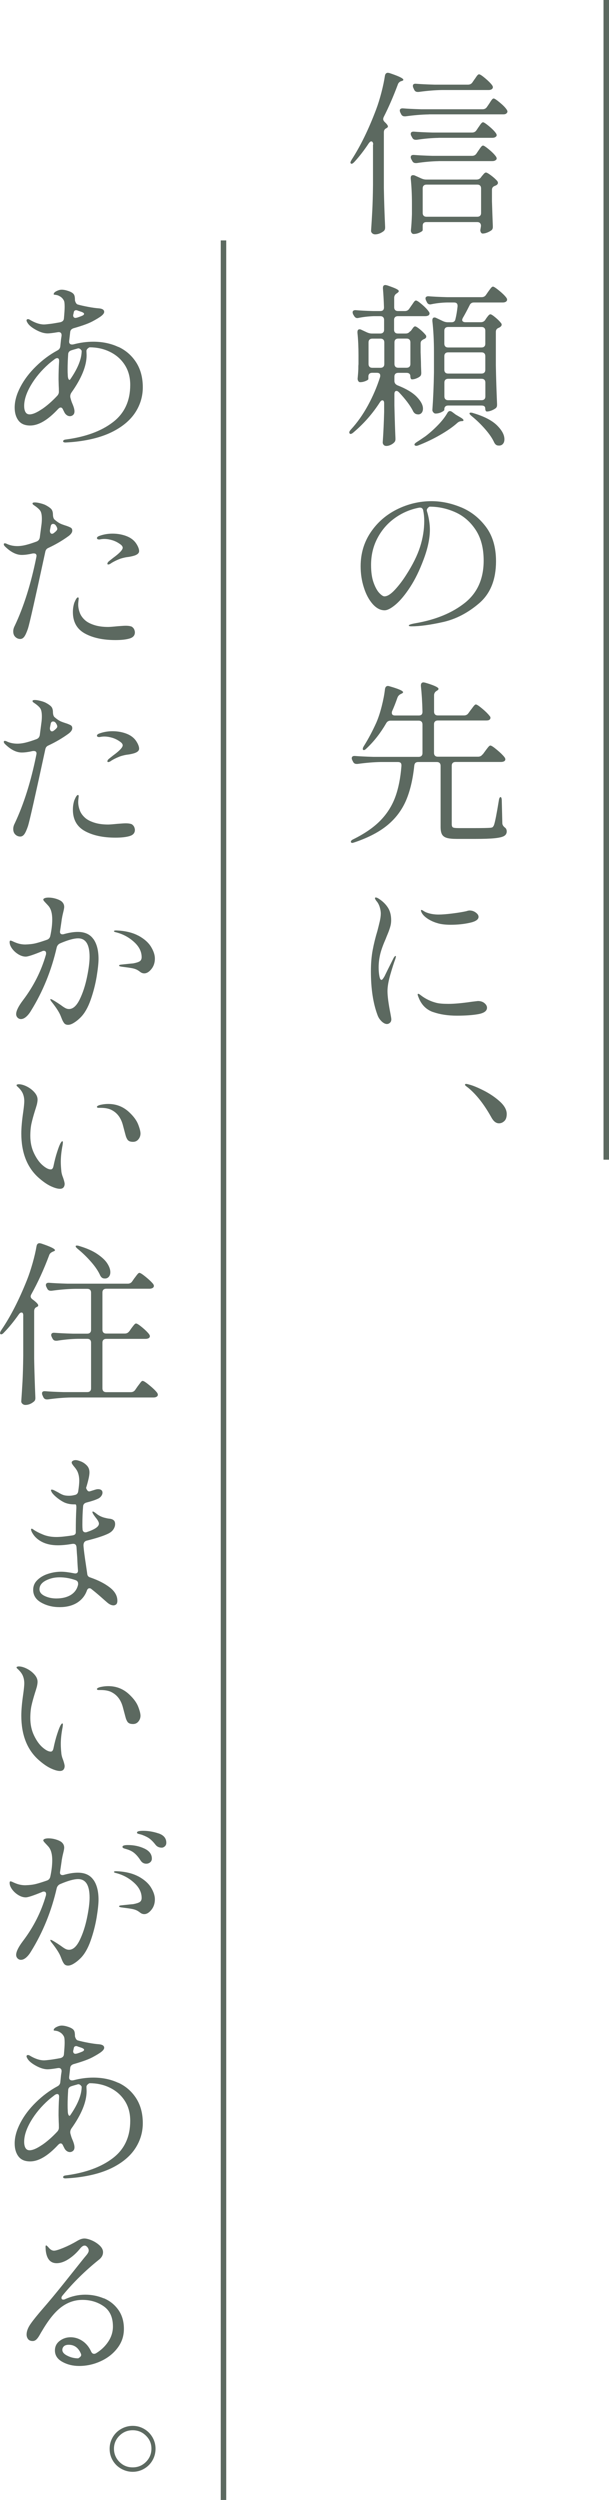 <?xml version="1.0" encoding="UTF-8"?><svg xmlns="http://www.w3.org/2000/svg" viewBox="0 0 110.88 455.13"><defs><style>.cls-1{fill:none;stroke:#5c6960;stroke-miterlimit:10;}.cls-2{isolation:isolate;}.cls-3{fill:#5c6960;stroke-width:0px;}.cls-4{mix-blend-mode:multiply;}</style></defs><g class="cls-2"><g id="_レイヤー_2"><g id="_バックグラウンド"><g class="cls-4"><path class="cls-3" d="m67.95,26.32c0-.17-.03-.31-.1-.42-.06-.11-.15-.16-.26-.16-.13,0-.28.12-.45.35-.83,1.26-1.7,2.39-2.6,3.37-.3.32-.51.43-.64.32-.06-.06-.1-.13-.1-.19,0-.09.08-.26.22-.51,1.63-2.52,3.11-5.57,4.46-9.15.34-.9.66-1.93.96-3.08.3-1.16.51-2.17.64-3.05.06-.36.25-.55.54-.55.04,0,.15.02.32.06,1.67.56,2.5.96,2.5,1.22,0,.09-.1.16-.29.22l-.13.03c-.32.13-.52.35-.61.67-.81,2.16-1.66,4.11-2.54,5.84-.06.13-.1.26-.1.39,0,.19.11.39.32.58.36.34.54.6.54.77,0,.11-.1.21-.29.32-.3.13-.45.37-.45.74v10.17c.04,2.33.12,4.69.23,7.06v.13c0,.3-.11.52-.32.67-.49.36-1,.55-1.51.55-.19,0-.36-.06-.51-.19-.15-.13-.22-.28-.22-.45.08-1.26.16-2.49.22-3.67.06-1.19.11-2.74.13-4.67v-7.38Zm10.14-5.49c-1.3.02-2.72.14-4.24.35h-.19c-.3,0-.51-.14-.64-.42l-.13-.26c-.06-.13-.1-.26-.1-.39s.05-.23.16-.3c.11-.07.26-.1.45-.08.73.06,1.83.12,3.31.16h11.17c.34,0,.61-.15.8-.45l.35-.51c.08-.13.19-.28.3-.47.12-.18.22-.32.3-.4.08-.09.17-.13.26-.13.15,0,.51.24,1.09.72.58.48,1,.9,1.25,1.27.11.15.16.28.16.39s-.05.21-.16.32c-.13.13-.32.19-.58.19h-13.57Zm1.76,4.27c-1.24.02-2.57.14-3.98.35h-.19c-.3,0-.51-.14-.64-.42l-.16-.29c-.06-.13-.1-.25-.1-.35,0-.32.21-.46.64-.42.73.06,1.83.12,3.3.16h7.25c.34,0,.61-.15.8-.45l.32-.48c.08-.11.18-.24.27-.39.1-.15.2-.28.3-.39.11-.11.2-.16.29-.16.15,0,.51.24,1.08.71.57.47.98.89,1.24,1.25.11.15.16.28.16.39s-.04.19-.13.26c-.15.15-.37.22-.67.22h-9.79Zm0,4.24c-1.24.02-2.57.14-3.98.35h-.19c-.3,0-.51-.14-.64-.42l-.16-.29c-.06-.13-.1-.25-.1-.35,0-.32.21-.46.64-.42.73.06,1.83.12,3.3.16h7.25c.34,0,.61-.15.8-.45l.32-.48c.08-.11.18-.24.27-.39.1-.15.2-.28.3-.39.11-.11.2-.16.29-.16.15,0,.51.24,1.08.71.57.47.98.89,1.24,1.25.11.15.16.28.16.39s-.04.19-.13.26c-.15.15-.37.22-.67.22h-9.79Zm-2.71,11.25c-.12.12-.18.28-.18.5v.8c0,.13-.18.28-.55.45-.36.17-.74.26-1.12.26-.13,0-.24-.06-.34-.19-.1-.13-.14-.28-.14-.45.09-.81.15-1.81.19-2.98v-1.83c0-1.78-.08-3.33-.22-4.65v-.13c0-.32.14-.48.42-.48.13,0,.23.02.32.06l1.22.55c.3.13.58.19.83.19h9.18c.36,0,.64-.14.83-.42l.16-.22c.06-.06.17-.19.32-.37.15-.18.29-.27.42-.27.15,0,.46.18.93.53s.84.69,1.12,1.01c.08.11.13.22.13.35,0,.15-.1.29-.29.42l-.22.1c-.39.13-.58.37-.58.74v2.05c.06,2.01.12,3.53.16,4.56v.16c0,.3-.11.51-.32.64-.21.15-.47.28-.75.39-.29.11-.55.16-.79.16-.13,0-.24-.08-.32-.22-.06-.13-.1-.25-.1-.35,0-.06.02-.2.06-.42l.06-.39v-.03c0-.21-.06-.38-.18-.5-.12-.12-.28-.18-.5-.18h-9.27c-.21,0-.38.06-.5.18Zm8.87-25.59l.35-.51c.08-.11.19-.25.3-.43.12-.18.22-.32.31-.4.08-.09.17-.13.26-.13.17,0,.54.24,1.11.72.57.48.98.89,1.24,1.24.11.15.16.28.16.39,0,.13-.06.25-.19.35-.15.11-.34.16-.58.16h-8.5c-1.31.02-2.72.14-4.24.35h-.19c-.3,0-.51-.14-.64-.42l-.13-.29c-.06-.13-.1-.26-.1-.39,0-.3.2-.43.61-.39.73.06,1.84.12,3.34.16h6.1c.34,0,.61-.14.8-.42Zm-8.87,18.79c-.12.12-.18.28-.18.5v4.49c0,.21.06.38.18.5.12.12.28.18.5.18h9.27c.21,0,.38-.06.5-.18.12-.12.18-.28.18-.5v-4.49c0-.21-.06-.38-.18-.5-.12-.12-.28-.18-.5-.18h-9.27c-.21,0-.38.06-.5.18Z"/><path class="cls-3" d="m74.75,60.31l.16-.22c.06-.09.16-.22.29-.4.13-.18.26-.27.38-.27.15,0,.44.18.87.53s.77.69,1.03,1.01c.08.09.13.19.13.32,0,.17-.11.31-.32.42-.09.04-.14.06-.16.06-.19.11-.33.21-.42.32-.09.11-.13.26-.13.45v1.6l.06,1.7c0,.49.02,1.14.06,1.96v.16c0,.3-.11.51-.32.64-.17.13-.39.24-.66.34s-.51.14-.72.14c-.08,0-.16-.05-.21-.16-.05-.11-.08-.26-.08-.45,0-.17-.06-.31-.18-.42-.12-.11-.28-.16-.5-.16h-1.54c-.21,0-.38.06-.5.18-.12.12-.18.28-.18.5v.8c0,.36.19.63.58.8,1.58.62,2.75,1.32,3.5,2.1.75.78,1.12,1.49,1.12,2.13,0,.32-.08.58-.24.77-.16.19-.37.29-.63.29-.08,0-.21-.02-.38-.06-.15-.06-.27-.15-.37-.26-.1-.11-.18-.24-.24-.39-.51-.98-1.35-2.09-2.5-3.31-.17-.17-.32-.26-.45-.26-.26,0-.39.19-.39.58v2.09c.06,2.63.13,4.61.19,5.94v.19c0,.24-.08.44-.26.61-.17.17-.39.32-.64.43-.26.12-.51.18-.77.18-.19,0-.35-.06-.47-.19-.12-.13-.18-.28-.18-.45.13-1.82.21-3.67.26-5.55v-1.57c0-.36-.11-.55-.32-.55-.15,0-.3.12-.45.35-1.31,2.05-2.91,3.88-4.81,5.49-.34.3-.58.36-.71.19-.04-.09-.06-.15-.06-.19,0-.13.1-.3.29-.51,1.18-1.28,2.21-2.75,3.11-4.4.9-1.65,1.64-3.37,2.21-5.17.02-.06.03-.15.03-.26,0-.34-.2-.51-.61-.51h-.87c-.21,0-.38.06-.5.18-.12.12-.18.28-.18.5v.45c0,.11-.17.23-.5.37-.33.14-.67.21-1.01.21-.13,0-.24-.06-.32-.19-.09-.13-.13-.28-.13-.45.06-.6.11-1.2.13-1.8,0-.34,0-.62.03-.83v-1.64c0-1.48-.06-2.83-.19-4.08v-.13c0-.34.13-.51.39-.51.11,0,.22.03.35.1l1.03.48c.3.13.58.19.83.19h1.57c.21,0,.38-.06.5-.18.12-.12.18-.28.18-.5v-1.8c0-.21-.06-.38-.18-.5-.12-.12-.28-.18-.5-.18h-1.22c-1.01.04-1.93.15-2.76.32-.06.02-.14.03-.23.03-.24,0-.44-.15-.61-.45l-.13-.22c-.06-.13-.1-.26-.1-.39s.05-.23.16-.3c.11-.07.26-.1.45-.08.68.06,1.73.12,3.15.16h1.28c.45,0,.67-.22.67-.67-.04-1.33-.11-2.47-.19-3.43v-.13c0-.34.15-.51.45-.51.04,0,.15.02.32.06.77.26,1.32.47,1.64.63.32.16.48.3.48.43,0,.09-.1.2-.29.35l-.1.06c-.3.19-.45.46-.45.8v1.73c0,.21.06.38.18.5.12.12.28.18.5.18h1.28c.34,0,.61-.15.8-.45l.35-.51c.08-.11.19-.25.3-.43.12-.18.22-.32.3-.4.08-.09.17-.13.26-.13.17,0,.53.24,1.09.72s.96.9,1.22,1.27c.11.15.16.27.16.35,0,.13-.05.25-.16.35-.17.11-.38.16-.61.16h-5.01c-.21,0-.38.06-.5.18-.12.12-.18.28-.18.5v1.8c0,.21.06.38.18.5.12.12.28.18.5.18h1.44c.34,0,.61-.14.8-.42Zm-4.96,1.52c-.12-.12-.28-.18-.5-.18h-1.51c-.21,0-.38.06-.5.18-.12.12-.18.28-.18.5v3.95c0,.21.06.38.18.5.12.12.28.18.5.18h1.51c.21,0,.38-.06.5-.18.12-.12.18-.28.18-.5v-3.95c0-.21-.06-.38-.18-.5Zm4.75,4.94c.12-.12.18-.28.18-.5v-3.95c0-.21-.06-.38-.18-.5-.12-.12-.28-.18-.5-.18h-1.54c-.21,0-.38.06-.5.18-.12.12-.18.28-.18.5v3.95c0,.21.06.38.18.5.12.12.28.18.5.18h1.54c.21,0,.38-.06.5-.18Zm7.4,8.07c.11,0,.24.05.39.16l.64.48c.11.06.34.2.71.42.47.26.71.46.71.61,0,.11-.1.16-.29.16-.32,0-.6.11-.83.32-.81.73-1.86,1.46-3.15,2.2-1.28.74-2.59,1.36-3.92,1.88-.15.06-.29.1-.42.1-.11,0-.2-.04-.29-.13-.02-.02-.03-.05-.03-.1,0-.13.15-.29.45-.48.34-.21.86-.56,1.54-1.03.77-.58,1.52-1.25,2.26-2.01.74-.76,1.31-1.49,1.72-2.2.13-.26.3-.39.51-.39Zm6.42-16.62l.19-.29c.06-.09.14-.19.24-.32.1-.13.18-.22.26-.29.08-.06.16-.1.24-.1.15,0,.44.18.88.55.44.36.79.71,1.04,1.03.08.09.13.19.13.32,0,.15-.11.3-.32.45l-.19.1c-.36.13-.55.37-.55.74v6.1c.04,2.33.12,4.69.22,7.06v.16c0,.3-.11.51-.32.64-.21.15-.47.28-.75.39-.29.11-.55.16-.79.16-.08,0-.16-.05-.21-.14-.05-.1-.08-.23-.08-.4,0-.36-.22-.55-.67-.55h-6.1c-.21,0-.38.06-.5.18-.12.12-.18.28-.18.5v.1c0,.11-.17.25-.51.42-.34.17-.71.26-1.09.26-.15,0-.28-.07-.4-.21-.12-.14-.18-.28-.18-.43.15-2.07.25-4.35.29-6.84v-3.75c0-2.07-.1-3.95-.29-5.62v-.13c0-.34.13-.51.39-.51.11,0,.22.03.35.1l1.22.58c.3.13.58.19.83.19h.71c.41,0,.64-.2.71-.61.15-.6.28-1.36.38-2.28v-.1c0-.41-.21-.61-.64-.61h-1.25c-1.01.02-1.97.13-2.89.32-.04.02-.12.03-.22.03-.28,0-.48-.15-.61-.45l-.13-.26c-.06-.13-.1-.26-.1-.39s.05-.23.16-.3c.11-.07.26-.1.45-.08.73.06,1.83.12,3.31.16h6.32c.34,0,.61-.15.8-.45l.35-.51c.06-.09.16-.22.29-.4.13-.18.24-.32.34-.42.1-.1.19-.14.27-.14.15,0,.52.24,1.11.72.59.48,1.02.9,1.3,1.27.11.15.16.28.16.39,0,.13-.06.25-.19.35-.15.11-.34.16-.58.16h-5.29c-.36,0-.62.17-.77.51-.47.94-.88,1.7-1.22,2.28-.09.17-.13.3-.13.39,0,.13.05.23.16.3.11.08.25.11.42.11h2.82c.34,0,.61-.14.8-.42Zm-.18,4.86c.12-.12.18-.28.18-.5v-2.37c0-.21-.06-.38-.18-.5-.12-.12-.28-.18-.5-.18h-6.1c-.21,0-.38.06-.5.18-.12.12-.18.28-.18.5v2.37c0,.21.06.38.18.5.12.12.28.18.5.18h6.1c.21,0,.38-.06.5-.18Zm0,1.25c-.12-.12-.28-.18-.5-.18h-6.1c-.21,0-.38.06-.5.18-.12.12-.18.28-.18.5v2.5c0,.21.06.38.18.5.12.12.28.18.5.18h6.1c.21,0,.38-.06.5-.18.12-.12.18-.28.18-.5v-2.5c0-.21-.06-.38-.18-.5Zm-7.09,4.81c-.12.12-.18.28-.18.5v2.54c0,.21.06.38.18.5.12.12.28.18.5.18h6.1c.21,0,.38-.06.5-.18.12-.12.18-.28.18-.5v-2.54c0-.21-.06-.38-.18-.5-.12-.12-.28-.18-.5-.18h-6.1c-.21,0-.38.06-.5.18Zm4.41,6.11c0-.09.07-.13.22-.13.13,0,.29.03.48.1,1.95.58,3.37,1.32,4.28,2.21.91.9,1.36,1.74,1.36,2.54,0,.34-.08.62-.26.83-.17.21-.41.32-.71.32-.13,0-.24-.01-.32-.03-.24-.06-.43-.25-.58-.55-.34-.75-.89-1.55-1.64-2.41-.75-.86-1.55-1.64-2.41-2.34-.3-.24-.45-.42-.45-.55Z"/><path class="cls-3" d="m83.93,92.35c1.8.74,3.31,1.93,4.54,3.56,1.23,1.64,1.84,3.73,1.84,6.27,0,3.34-1.02,5.88-3.06,7.64-2.04,1.75-4.23,2.89-6.55,3.42-2.32.52-4.26.79-5.82.79-.3,0-.45-.05-.45-.16,0-.13.43-.27,1.28-.42,3.66-.64,6.63-1.87,8.92-3.69,2.29-1.82,3.43-4.39,3.43-7.7,0-2.27-.49-4.13-1.46-5.6-.97-1.47-2.21-2.54-3.71-3.21-1.5-.67-3.06-1.01-4.68-1.01-.17.09-.31.2-.4.35-.1.15-.12.3-.08.45.17.53.3,1.11.4,1.73.1.62.14,1.18.14,1.67,0,1.58-.38,3.4-1.16,5.46-.71,1.9-1.51,3.56-2.42,4.96-.91,1.4-1.79,2.46-2.63,3.18-.85.72-1.52,1.07-2.04,1.07-.77,0-1.49-.38-2.17-1.14-.67-.76-1.21-1.76-1.6-3-.4-1.24-.59-2.54-.59-3.88,0-2.31.61-4.37,1.83-6.18,1.22-1.81,2.82-3.2,4.81-4.19,1.99-.98,4.08-1.48,6.26-1.48,1.78,0,3.56.37,5.36,1.11Zm-6.87.59c-.09-.41-.34-.58-.77-.51-1.58.3-3.04.92-4.36,1.86-1.33.94-2.39,2.15-3.18,3.63-.79,1.48-1.19,3.12-1.19,4.94,0,1.28.15,2.35.46,3.21.31.86.66,1.49,1.04,1.89.39.41.7.61.93.61.54,0,1.17-.4,1.91-1.2.74-.8,1.42-1.7,2.04-2.68,1.2-1.86,2.05-3.58,2.55-5.15.5-1.57.75-3.14.75-4.7,0-.66-.06-1.29-.19-1.89Z"/><path class="cls-3" d="m87.88,137.36l.45-.61c.06-.09.17-.23.32-.43.15-.2.27-.35.37-.45.1-.1.19-.14.27-.14.17,0,.57.26,1.2.79.63.52,1.08.97,1.36,1.33.11.15.16.28.16.39s-.05.21-.16.32c-.17.11-.37.16-.61.16h-8.31c-.21,0-.38.06-.5.18-.12.12-.18.28-.18.5v10.65c0,.3.07.49.21.58.14.09.5.13,1.07.13h2.99c1.35,0,2.28-.02,2.79-.06.19-.02.33-.06.4-.13s.16-.19.24-.39c.19-.56.48-2.03.87-4.43.06-.43.17-.64.32-.64.06,0,.12.06.16.18.04.12.06.28.06.5l.1,4.08c0,.28.16.55.48.8.21.15.32.39.32.71,0,.34-.15.61-.45.8-.3.19-.86.33-1.69.42-.82.09-2.04.13-3.64.13h-3.27c-.83,0-1.46-.06-1.88-.19-.42-.13-.71-.35-.87-.66-.16-.31-.24-.75-.24-1.33v-11.14c0-.21-.06-.38-.18-.5-.12-.12-.28-.18-.5-.18h-3.4c-.43,0-.66.21-.71.64-.26,2.52-.77,4.66-1.52,6.4-.76,1.74-1.88,3.23-3.37,4.46s-3.46,2.26-5.92,3.1c-.26.09-.42.13-.48.13-.13,0-.21-.05-.26-.16v-.06c0-.17.17-.33.51-.48,2.03-1.01,3.65-2.13,4.86-3.37,1.21-1.24,2.11-2.66,2.7-4.25.59-1.59.97-3.49,1.14-5.7v-.13c0-.39-.21-.58-.64-.58h-3.11c-1.31.02-2.72.14-4.24.35h-.19c-.3,0-.51-.14-.64-.42l-.13-.26c-.06-.13-.1-.25-.1-.35,0-.15.05-.26.16-.34.11-.07.26-.1.45-.08.75.06,1.86.12,3.34.16h8.25c.21,0,.38-.06.5-.18.12-.12.18-.28.18-.5v-5.23c0-.21-.06-.38-.18-.5-.12-.12-.28-.18-.5-.18h-5.13c-.36,0-.63.16-.8.48-1.03,1.78-2.21,3.29-3.56,4.56-.21.21-.37.32-.48.32-.15,0-.22-.07-.22-.22s.08-.33.22-.55c.79-1.26,1.54-2.67,2.25-4.24.36-.83.69-1.83.98-2.98s.49-2.19.59-3.11c.06-.39.25-.58.54-.58.06,0,.16.02.29.06,1.65.47,2.47.83,2.47,1.09,0,.09-.1.17-.29.26l-.13.06c-.3.15-.5.37-.61.67-.32.92-.64,1.73-.96,2.44-.04.09-.06.19-.06.32,0,.32.19.48.58.48h4.33c.45,0,.67-.22.67-.67-.04-1.78-.14-3.35-.29-4.72v-.06c0-.39.16-.58.48-.58.04,0,.15.02.32.06,1.6.47,2.41.85,2.41,1.12,0,.11-.08.21-.26.32l-.1.06c-.3.19-.45.46-.45.8v2.98c0,.21.06.38.18.5.12.12.28.18.5.18h4.78c.34,0,.61-.14.8-.42l.42-.58c.11-.13.21-.27.32-.42.11-.15.21-.28.32-.4.11-.12.2-.18.29-.18.17,0,.56.26,1.17.77.61.51,1.05.95,1.33,1.32.11.11.16.22.16.35s-.06.25-.19.35c-.11.09-.3.13-.58.13h-8.83c-.21,0-.38.06-.5.18-.12.12-.18.28-.18.5v5.23c0,.21.06.38.18.5.12.12.28.18.5.18h7.35c.34,0,.61-.14.8-.42Z"/><path class="cls-3" d="m69.47,185.93c-.35-.33-.6-.72-.75-1.17-.79-2.12-1.19-4.76-1.19-7.93,0-1.43.11-2.72.32-3.85.21-1.13.5-2.31.87-3.53.15-.58.29-1.14.42-1.7.13-.56.19-1.04.19-1.44s-.08-.82-.22-1.25c-.15-.43-.34-.77-.58-1.03-.17-.24-.26-.4-.26-.48,0-.11.04-.16.13-.16.13,0,.3.06.51.19.71.45,1.27.98,1.68,1.6.42.62.63,1.41.63,2.37,0,.41-.06.82-.19,1.25-.13.43-.28.85-.45,1.25-.17.41-.28.67-.32.8-.49,1.11-.82,2.02-1,2.73-.21.83-.32,1.68-.32,2.54,0,.56.04,1.08.13,1.56.09.48.21.72.39.72.11,0,.29-.21.54-.64l.58-1.19,1.09-2.18c.15-.24.26-.35.32-.35s.1.04.1.13l-.1.39c-.28.75-.59,1.72-.93,2.9-.34,1.19-.51,2.18-.51,2.97,0,.92.18,2.29.54,4.11.11.58.16.92.16,1.03,0,.28-.09.49-.26.64-.17.15-.35.22-.55.22-.3,0-.63-.17-.98-.5Zm9.39-1.67c-1.24-.44-2.12-1.31-2.63-2.62-.13-.32-.19-.51-.19-.58,0-.09.04-.13.13-.13.06,0,.14.04.24.11.1.08.18.13.24.18.83.64,1.77,1.09,2.79,1.35.49.13,1.23.19,2.21.19,1.09,0,2.51-.13,4.27-.39l1.09-.13c.49,0,.89.13,1.2.39.31.26.46.54.46.83,0,.58-.51.96-1.52,1.16-1.02.19-2.34.29-3.96.29s-3.09-.22-4.33-.66Zm.9-16.16c-.71-.19-1.33-.47-1.88-.83-.55-.36-.92-.74-1.11-1.12-.09-.17-.13-.3-.13-.39,0-.06.03-.1.1-.1s.18.05.34.16c.16.11.32.19.46.26.68.28,1.46.42,2.31.42.6,0,1.42-.06,2.46-.19s1.9-.27,2.58-.42c.26-.09.46-.13.61-.13.41,0,.78.12,1.12.37.34.25.51.51.51.79,0,.49-.55.86-1.64,1.09-1.09.24-2.24.35-3.43.35-.94,0-1.71-.09-2.31-.26Z"/><path class="cls-3" d="m85.21,198.01c-.09-.06-.2-.15-.34-.26-.14-.11-.21-.19-.21-.26,0-.11.07-.16.22-.16.08,0,.28.04.58.13.66.17,1.54.54,2.63,1.09,1.09.56,2.06,1.21,2.9,1.97.84.76,1.27,1.52,1.27,2.29,0,.58-.14,1.01-.43,1.28-.29.28-.62.42-.98.42-.54,0-1.01-.37-1.41-1.12-1.31-2.35-2.72-4.15-4.24-5.39Z"/><path class="cls-3" d="m21.58,63.16c1.36.64,2.43,1.59,3.23,2.84.79,1.25,1.19,2.75,1.19,4.51,0,1.6-.43,3.1-1.3,4.48-.87,1.38-2.2,2.55-4,3.5-1.8.95-4.05,1.59-6.77,1.91-.51.06-1.18.12-1.99.16-.3,0-.45-.08-.45-.22,0-.17.15-.28.45-.32,3.59-.47,6.46-1.51,8.58-3.13,2.13-1.61,3.19-3.89,3.19-6.82,0-1.41-.34-2.63-1.01-3.66s-1.57-1.81-2.7-2.36c-1.12-.55-2.36-.82-3.71-.82-.36.19-.55.42-.55.67l.03.77c0,1.95-.93,4.23-2.79,6.84-.13.21-.19.42-.19.61,0,.13.01.22.03.29.11.41.21.74.32.99.28.64.42,1.13.42,1.48,0,.3-.08.52-.26.67-.17.15-.36.22-.58.22-.19,0-.37-.06-.55-.18-.17-.12-.31-.27-.42-.47l-.26-.51c-.11-.28-.26-.42-.45-.42-.13,0-.28.09-.45.26-1.86,2.01-3.56,3.02-5.1,3.02-.96,0-1.67-.3-2.13-.91-.46-.61-.69-1.4-.69-2.36,0-1.18.35-2.43,1.04-3.75.69-1.33,1.64-2.58,2.84-3.75,1.2-1.18,2.49-2.14,3.88-2.89.34-.17.52-.43.55-.77l.13-1.25.1-.67v-.13c0-.19-.06-.34-.19-.43-.13-.1-.3-.12-.51-.08-.9.15-1.51.22-1.83.22-.62,0-1.31-.2-2.07-.61-.76-.41-1.28-.82-1.56-1.25-.15-.24-.22-.4-.22-.48,0-.17.09-.26.26-.26.11,0,.21.03.32.1.96.58,1.83.87,2.6.87.21,0,.6-.04,1.16-.11.56-.07,1.17-.18,1.83-.3.41-.11.62-.34.64-.71.08-.9.13-1.59.13-2.09,0-.58-.04-.95-.13-1.12-.15-.3-.35-.53-.61-.71-.26-.17-.5-.28-.74-.32-.11-.02-.22-.04-.34-.05-.12-.01-.18-.04-.18-.08,0-.21.17-.41.51-.58s.66-.26.96-.26c.36,0,.8.09,1.3.27.5.18.82.4.95.66.11.19.16.54.16,1.03.11.43.28.67.51.74.53.15,1.17.29,1.91.43.74.14,1.4.23,1.97.27.62.06.93.28.93.64,0,.21-.16.45-.48.71s-.86.59-1.6.99c-.75.41-1.92.83-3.5,1.28-.38.13-.59.36-.61.71l-.19,1.64v.13c0,.15.05.27.14.35.1.09.22.13.37.13.13,0,.22-.01.29-.03,1.22-.32,2.42-.48,3.59-.48,1.69,0,3.21.32,4.57.96Zm-13.96,11.34c.93-.63,1.87-1.45,2.81-2.46.19-.21.29-.45.29-.71,0-.49-.01-.86-.03-1.09l-.03-1.19c0-1.11.03-2.19.1-3.24v-.13c0-.32-.12-.48-.35-.48-.11,0-.25.05-.42.16-.51.39-.9.7-1.16.93-1.3,1.16-2.37,2.43-3.19,3.82-.82,1.39-1.24,2.65-1.24,3.79,0,.47.08.85.24,1.12.16.28.41.42.75.42.56,0,1.3-.32,2.23-.95Zm6.53-11.06c-.62.17-1.02.29-1.19.35-.36.13-.55.37-.55.74-.06.9-.1,1.79-.1,2.66,0,.49.01.86.03,1.09,0,.32.05.57.14.74.1.17.2.19.3.06,1.39-2.01,2.09-3.75,2.09-5.23-.21-.34-.46-.48-.74-.42Zm-.8-6.23s-.03.12-.03.22c0,.13.04.24.11.32.07.09.19.13.34.13l.29-.06c.28-.09.59-.2.93-.35.06-.02.13-.06.21-.13.07-.06.11-.13.11-.19,0-.15-.2-.29-.61-.42l-.48-.16c-.13-.06-.25-.1-.35-.1-.26,0-.41.15-.45.45l-.06.29Z"/><path class="cls-3" d="m12.92,96.09c.16.11.24.28.24.51,0,.32-.22.65-.67.99-1.11.81-2.33,1.53-3.66,2.15-.32.13-.51.36-.58.71-1.82,8.43-2.87,13.08-3.15,13.96-.24.71-.46,1.2-.67,1.49s-.46.43-.74.43c-.34,0-.64-.12-.9-.37-.26-.25-.38-.58-.38-1.01,0-.32.08-.65.26-.99,1.67-3.53,2.98-7.71,3.95-12.55l.03-.19c0-.19-.06-.33-.19-.4-.13-.07-.31-.09-.54-.05-.73.17-1.38.26-1.96.26-.98,0-2-.51-3.05-1.54-.15-.15-.22-.28-.22-.39,0-.13.06-.19.19-.19.11,0,.27.05.48.16.56.24,1.16.35,1.8.35.6,0,1.25-.11,1.96-.32.34-.09.86-.26,1.54-.51.32-.13.51-.36.58-.71l.32-2.44c.04-.34.06-.67.06-.99,0-.66-.09-1.14-.27-1.43s-.57-.64-1.17-1.04c-.17-.11-.26-.21-.26-.32,0-.13.14-.19.42-.19.24,0,.54.04.91.13.37.09.7.19.98.32.47.24.82.47,1.06.71.24.24.35.6.35,1.09.02.43.12.72.29.87.34.3.67.54,1,.71.21.11.62.26,1.22.45.36.13.63.25.79.35Zm-3.83.58c0,.15.04.27.11.37.07.1.17.14.27.14s.21-.04.32-.13c.43-.32.64-.57.64-.74s-.08-.36-.22-.58c-.15-.24-.33-.35-.55-.35s-.35.13-.42.39l-.13.67c-.02.06-.03.14-.03.22Zm14.99,17.49c.21.15.35.35.42.61.04.13.06.25.06.35,0,.56-.32.93-.95,1.12-.63.19-1.49.29-2.58.29-2.27,0-4.13-.4-5.58-1.2s-2.18-2.1-2.18-3.9c0-.41.04-.78.11-1.12.07-.34.14-.58.21-.71.09-.21.18-.41.29-.58.11-.17.21-.26.32-.26.08,0,.13.08.13.22l-.06.58c-.02.15-.03.32-.03.51,0,.43.08.9.26,1.41.17.51.49.98.96,1.41.39.36.95.66,1.69.9.74.24,1.59.35,2.55.35.24,0,.8-.04,1.7-.13.3-.02.58-.04.83-.06.26-.02.47-.03.64-.03.58,0,.98.08,1.22.22Zm.88-14.95c.25.45.37.82.37,1.12,0,.43-.42.74-1.25.93-.38.09-.68.14-.9.16-.32.04-.71.13-1.16.26-.32.11-.67.26-1.06.45-.38.19-.67.36-.87.51-.15.09-.28.13-.38.13s-.16-.04-.16-.13c0-.11.05-.22.16-.35.11-.11.4-.34.87-.71,1.18-.86,1.76-1.48,1.76-1.86,0-.21-.15-.43-.45-.64-.47-.34-.96-.59-1.48-.74-.51-.15-.97-.22-1.38-.22-.26,0-.47.02-.64.05-.17.03-.27.05-.29.05-.3,0-.45-.09-.45-.26,0-.15.14-.28.42-.39.77-.28,1.57-.42,2.41-.42.71,0,1.36.09,1.97.26.61.17,1.11.4,1.49.67.43.3.76.67,1.01,1.12Z"/><path class="cls-3" d="m12.92,132.06c.16.11.24.28.24.51,0,.32-.22.65-.67.99-1.11.81-2.33,1.53-3.66,2.15-.32.13-.51.36-.58.71-1.82,8.43-2.87,13.08-3.15,13.96-.24.71-.46,1.2-.67,1.49s-.46.43-.74.43c-.34,0-.64-.12-.9-.37-.26-.25-.38-.58-.38-1.01,0-.32.08-.65.26-.99,1.67-3.53,2.98-7.71,3.95-12.55l.03-.19c0-.19-.06-.33-.19-.4-.13-.07-.31-.09-.54-.05-.73.17-1.38.26-1.96.26-.98,0-2-.51-3.05-1.54-.15-.15-.22-.28-.22-.39,0-.13.06-.19.19-.19.11,0,.27.05.48.16.56.24,1.16.35,1.8.35.6,0,1.25-.11,1.96-.32.34-.09.86-.26,1.54-.51.32-.13.51-.36.58-.71l.32-2.44c.04-.34.06-.67.06-.99,0-.66-.09-1.14-.27-1.43s-.57-.64-1.17-1.04c-.17-.11-.26-.21-.26-.32,0-.13.14-.19.42-.19.24,0,.54.04.91.13.37.09.7.19.98.32.47.24.82.47,1.06.71.24.24.35.6.35,1.09.02.43.12.72.29.87.34.3.67.54,1,.71.21.11.62.26,1.22.45.36.13.63.25.79.35Zm-3.83.58c0,.15.04.27.11.37.07.1.17.14.27.14s.21-.04.32-.13c.43-.32.64-.57.64-.74s-.08-.36-.22-.58c-.15-.24-.33-.35-.55-.35s-.35.13-.42.39l-.13.67c-.02.06-.03.14-.03.22Zm14.99,17.49c.21.15.35.35.42.61.04.13.06.25.06.35,0,.56-.32.93-.95,1.12-.63.19-1.49.29-2.58.29-2.27,0-4.13-.4-5.58-1.2s-2.18-2.1-2.18-3.9c0-.41.04-.78.11-1.12.07-.34.14-.58.21-.71.09-.21.18-.41.29-.58.11-.17.21-.26.32-.26.08,0,.13.08.13.22l-.06.58c-.02.15-.03.32-.03.51,0,.43.08.9.26,1.41.17.51.49.98.96,1.41.39.36.95.66,1.69.9.74.24,1.59.35,2.55.35.24,0,.8-.04,1.7-.13.3-.02.58-.04.83-.06.26-.02.47-.03.64-.03.58,0,.98.08,1.22.22Zm.88-14.95c.25.45.37.82.37,1.12,0,.43-.42.74-1.25.93-.38.09-.68.14-.9.16-.32.04-.71.13-1.16.26-.32.11-.67.26-1.06.45-.38.19-.67.36-.87.51-.15.09-.28.13-.38.13s-.16-.04-.16-.13c0-.11.05-.22.16-.35.11-.11.4-.34.87-.71,1.18-.86,1.76-1.48,1.76-1.86,0-.21-.15-.43-.45-.64-.47-.34-.96-.59-1.48-.74-.51-.15-.97-.22-1.38-.22-.26,0-.47.02-.64.05-.17.03-.27.05-.29.05-.3,0-.45-.09-.45-.26,0-.15.14-.28.42-.39.77-.28,1.57-.42,2.41-.42.71,0,1.36.09,1.97.26.61.17,1.11.4,1.49.67.43.3.76.67,1.01,1.12Z"/><path class="cls-3" d="m17.02,170.97c.61.87.92,2.07.92,3.61,0,.77-.12,1.86-.35,3.27-.24,1.41-.6,2.81-1.09,4.2-.49,1.39-1.1,2.45-1.83,3.18-.39.39-.78.71-1.19.96-.41.26-.77.39-1.09.39s-.56-.11-.72-.32c-.16-.21-.29-.46-.4-.74-.11-.28-.18-.46-.22-.55-.24-.62-.75-1.43-1.54-2.44-.24-.28-.35-.47-.35-.58,0-.04.03-.06.1-.06.11,0,.52.24,1.25.71l.58.39c.34.26.62.44.83.55.21.11.43.16.64.16.73,0,1.37-.58,1.94-1.73.57-1.16,1.01-2.5,1.33-4.03.32-1.53.48-2.78.48-3.74,0-2.25-.7-3.37-2.09-3.37-.77,0-1.87.31-3.31.93-.3.15-.49.39-.58.71-.96,4.21-2.53,8.07-4.69,11.55-.28.47-.58.84-.9,1.11-.32.27-.63.4-.93.4-.24,0-.44-.09-.61-.26-.17-.17-.26-.39-.26-.64,0-.6.42-1.44,1.25-2.54,1.93-2.55,3.32-5.31,4.17-8.28.02-.06.03-.15.03-.26,0-.3-.14-.45-.42-.45-.11,0-.22.03-.35.1-1.56.64-2.54.96-2.92.96-.45,0-.9-.14-1.36-.42-.46-.28-.84-.63-1.14-1.04-.3-.42-.45-.81-.45-1.17,0-.19.05-.29.16-.29.08,0,.22.04.4.13.18.09.33.15.43.19.6.26,1.22.39,1.86.39.77-.02,1.43-.1,1.97-.24.55-.14,1.21-.35,2.01-.63.32-.13.51-.36.58-.71.23-1.07.35-2.06.35-2.98,0-1.09-.22-1.9-.67-2.44-.15-.17-.35-.39-.59-.64-.25-.26-.37-.43-.37-.51,0-.13.09-.22.27-.29s.41-.1.69-.1c.41,0,.83.06,1.28.19.45.13.8.29,1.06.48.34.28.51.62.51,1.03,0,.17-.06.51-.19,1.03-.11.43-.19.85-.26,1.25-.02.17-.05.42-.1.74s-.11.75-.19,1.28l-.03.22c0,.19.06.33.18.4.12.08.27.09.46.05.98-.28,1.85-.42,2.6-.42,1.28,0,2.23.43,2.84,1.3Zm8.18-.63c1.06.58,1.82,1.25,2.29,2.02.47.77.71,1.49.71,2.15,0,.75-.21,1.39-.63,1.91-.42.52-.85.79-1.3.79-.26,0-.49-.08-.71-.24-.21-.16-.34-.25-.38-.27-.3-.21-.71-.36-1.22-.45-.51-.09-1.12-.17-1.83-.26-.3-.04-.45-.11-.45-.19,0-.11.13-.17.39-.19,1.39-.15,2.12-.22,2.18-.22.58-.11.98-.24,1.2-.39.22-.15.34-.4.34-.74,0-1.03-.48-1.97-1.44-2.82-.96-.86-2.07-1.43-3.31-1.73-.19-.04-.29-.11-.29-.19s.13-.13.39-.13c1.65.06,3,.39,4.06.96Z"/><path class="cls-3" d="m9.24,215.95c-.68-.32-1.43-.84-2.25-1.57-2.08-1.88-3.11-4.56-3.11-8.02,0-1.07.12-2.39.35-3.95.13-.94.19-1.58.19-1.93,0-.51-.09-.98-.27-1.4-.18-.42-.5-.83-.95-1.24-.13-.11-.19-.19-.19-.26s.04-.11.13-.14c.08-.03.17-.05.26-.05.43,0,.91.13,1.46.4.54.27,1.01.62,1.4,1.06.39.44.58.88.58,1.33,0,.28-.05.59-.14.95-.1.35-.21.72-.34,1.11-.28.9-.49,1.67-.63,2.31-.14.64-.21,1.39-.21,2.25,0,1.16.22,2.2.66,3.13.44.93.95,1.66,1.54,2.18.59.52,1.1.79,1.52.79.26,0,.43-.22.51-.67.19-.92.4-1.73.63-2.44s.4-1.19.53-1.44c.06-.15.14-.28.22-.4.08-.12.16-.18.22-.18s.1.06.1.19c0,.11-.02.29-.06.55-.21,1.09-.32,2.09-.32,2.98,0,.32.01.63.03.91s.04.52.06.69c.02.41.14.87.35,1.38.17.51.26.87.26,1.06,0,.28-.08.5-.22.66s-.36.24-.64.24c-.43,0-.98-.16-1.67-.48Zm14.1-8.31c-.16-.17-.29-.41-.4-.71-.02-.04-.21-.73-.56-2.07-.35-1.34-1.04-2.26-2.07-2.78-.49-.26-1.16-.39-1.99-.39h-.38c-.19,0-.29-.06-.29-.19,0-.09.11-.17.32-.26.09-.04.29-.1.63-.16s.7-.1,1.11-.1c1.5,0,2.79.52,3.88,1.57.77.73,1.29,1.45,1.57,2.17.28.72.42,1.27.42,1.65s-.12.73-.37,1.04c-.25.31-.57.47-.98.47-.43,0-.72-.09-.88-.26Z"/><path class="cls-3" d="m4.24,239.53c0-.39-.11-.58-.32-.58-.17,0-.33.11-.48.32-.92,1.31-1.82,2.41-2.7,3.31-.28.32-.5.42-.67.29-.04-.04-.06-.1-.06-.16,0-.15.08-.33.22-.55,1.67-2.44,3.23-5.49,4.69-9.15.34-.86.68-1.87,1.01-3.03.33-1.17.57-2.2.72-3.1.06-.36.25-.55.54-.55.04,0,.15.02.32.06,1.67.56,2.5.96,2.5,1.22,0,.09-.1.16-.29.22l-.13.06c-.34.15-.56.36-.64.64-.96,2.57-2.04,4.93-3.24,7.09-.09.17-.13.3-.13.39,0,.21.13.41.38.58.66.49,1,.85,1,1.06,0,.13-.09.22-.26.29-.32.13-.48.39-.48.77v8.66c.04,2.33.12,4.69.22,7.06v.13c0,.3-.12.52-.35.67-.45.36-.94.55-1.48.55-.19,0-.36-.06-.51-.19-.15-.13-.23-.28-.23-.45.09-1.26.16-2.49.23-3.67.06-1.19.11-2.74.13-4.67v-7.28Zm19.29,2.86l.35-.51c.06-.09.17-.22.3-.4.14-.18.25-.32.34-.4.08-.09.17-.13.26-.13.17,0,.54.24,1.11.71.57.47.98.88,1.24,1.22.11.15.16.28.16.39s-.05.21-.16.32c-.17.11-.38.16-.61.16h-7.19c-.21,0-.38.06-.5.18-.12.12-.18.28-.18.5v8.34c0,.21.06.38.18.5.12.12.28.18.5.18h4.49c.34,0,.61-.14.8-.42l.42-.61c.08-.11.2-.26.34-.45.14-.19.25-.34.34-.43.08-.1.17-.14.26-.14.17,0,.58.26,1.22.79.64.52,1.1.97,1.38,1.33.11.15.16.28.16.39,0,.15-.06.27-.19.35-.15.11-.34.16-.58.16h-15.02c-1.3.02-2.72.14-4.24.35h-.19c-.3,0-.51-.14-.64-.42l-.13-.29c-.06-.13-.1-.26-.1-.39,0-.3.2-.43.61-.39.73.06,1.84.12,3.34.16h4.3c.21,0,.38-.06.5-.18.12-.12.18-.28.18-.5v-8.34c0-.21-.06-.38-.18-.5-.12-.12-.28-.18-.5-.18h-1.73c-1.2.02-2.46.14-3.79.35h-.19c-.3,0-.51-.14-.64-.42l-.13-.26c-.06-.13-.1-.25-.1-.35,0-.15.05-.26.16-.34.11-.07.26-.1.45-.08.75.06,1.86.12,3.34.16h2.63c.21,0,.38-.06.5-.18.12-.12.18-.28.18-.5v-6.8c0-.21-.06-.38-.18-.5-.12-.12-.28-.18-.5-.18h-2.25c-1.3.02-2.72.14-4.24.35h-.19c-.3,0-.51-.14-.64-.42l-.13-.26c-.06-.13-.1-.25-.1-.35,0-.15.05-.26.16-.34.11-.07.26-.1.45-.08.75.06,1.86.12,3.34.16h10.97c.34,0,.61-.14.8-.42l.38-.55c.11-.13.21-.27.32-.42.11-.15.21-.28.32-.4.11-.12.2-.18.29-.18.17,0,.56.25,1.16.74.6.49,1.04.91,1.32,1.25.11.15.16.28.16.39,0,.13-.06.25-.19.35-.17.11-.38.16-.61.16h-7.89c-.21,0-.38.06-.5.18-.12.12-.18.28-.18.5v6.8c0,.21.06.38.18.5.12.12.28.18.5.18h3.4c.34,0,.61-.14.8-.42Zm-9.75-15.5c0-.09.07-.13.22-.13.13,0,.29.03.48.1,1.3.39,2.38.86,3.22,1.43.84.57,1.46,1.14,1.83,1.72s.56,1.11.56,1.6c0,.34-.09.62-.27.83-.18.21-.41.32-.69.32-.13,0-.24-.01-.32-.03-.24-.06-.43-.25-.58-.55-.34-.77-.89-1.58-1.64-2.44-.75-.86-1.54-1.63-2.37-2.31-.3-.24-.45-.42-.45-.55Z"/><path class="cls-3" d="m16.53,287.22c1.41.49,2.57,1.09,3.48,1.8s1.36,1.51,1.36,2.41c0,.32-.08.54-.22.66-.15.12-.31.18-.48.18-.39,0-.8-.2-1.25-.61-.15-.13-.51-.44-1.08-.95-.57-.5-1.13-.97-1.68-1.4-.11-.11-.24-.16-.38-.16-.21,0-.38.16-.48.48-.34.92-.94,1.64-1.78,2.17-.85.52-1.9.79-3.16.79s-2.35-.27-3.34-.82c-.98-.55-1.48-1.32-1.48-2.33,0-.71.26-1.31.79-1.81.52-.5,1.18-.88,1.96-1.12.78-.25,1.57-.37,2.36-.37.6,0,1.38.1,2.34.29l.19.03c.38,0,.56-.21.51-.64-.04-.45-.09-1.21-.13-2.28-.04-.39-.08-1.01-.13-1.86-.04-.47-.29-.67-.74-.61-.98.17-1.87.26-2.66.26-1.16,0-2.15-.22-2.97-.66-.82-.44-1.43-1.05-1.81-1.85-.06-.17-.1-.29-.1-.35,0-.11.04-.16.13-.16.06,0,.14.03.22.1.09.06.15.11.19.13.41.28.96.56,1.67.85s1.51.43,2.41.43c.71,0,1.68-.1,2.92-.29.41-.06.61-.25.61-.55v-.42c0-1.33.03-2.66.1-4.01v-.19c0-.32-.06-.48-.19-.48h-.26c-.58,0-1.11-.1-1.6-.29-.41-.17-.85-.44-1.32-.8-.47-.36-.81-.7-1.03-.99-.15-.24-.22-.4-.22-.48s.04-.13.13-.13c.13,0,.3.05.51.16l.67.35c.34.21.65.37.93.47s.63.14,1.06.14c.32,0,.65-.04.99-.13.39-.06.61-.29.67-.67.13-.86.19-1.5.19-1.93,0-.66-.12-1.24-.35-1.73-.13-.26-.33-.55-.61-.87-.11-.13-.2-.26-.29-.39-.09-.13-.13-.24-.13-.32,0-.13.07-.24.21-.32.14-.09.32-.13.53-.13s.52.08.93.24c.41.16.77.41,1.09.74.32.33.48.75.48,1.27,0,.3-.06.72-.19,1.27-.13.55-.27,1.05-.42,1.52,0,.09.06.23.19.43.13.2.3.27.51.21l.93-.29c.19-.06.37-.1.55-.1.24,0,.43.05.58.16.15.11.22.27.22.48s-.08.43-.24.64c-.16.21-.39.39-.69.51-.41.19-1.06.41-1.96.64-.41.11-.62.34-.64.71-.09,1.01-.13,2.12-.13,3.34,0,.36.01.63.03.8,0,.21.07.37.21.48.14.11.33.13.56.06.77-.26,1.35-.52,1.73-.8.32-.24.48-.48.48-.74s-.19-.62-.58-1.09c-.04-.06-.1-.14-.18-.24-.08-.1-.14-.2-.21-.3-.15-.24-.22-.4-.22-.48,0-.06.03-.1.1-.1.08,0,.28.12.58.35.49.41,1.07.69,1.73.83.24.06.48.11.74.13.34.04.6.15.77.32.15.15.22.37.22.67,0,.32-.11.64-.32.96-.21.32-.55.59-1,.8-.86.41-2.15.82-3.88,1.25-.43.13-.61.48-.55,1.06.06.73.21,1.87.45,3.43l.22,1.51c.02.39.22.62.61.71Zm-3.61,3.13c.69-.44,1.13-1.06,1.3-1.88v-.16c0-.32-.16-.53-.48-.64-.96-.34-1.93-.51-2.89-.51s-1.76.2-2.52.59c-.76.4-1.14.93-1.14,1.59,0,.51.32.92.95,1.22.63.3,1.33.45,2.1.45,1.09,0,1.98-.22,2.68-.66Z"/><path class="cls-3" d="m9.24,321.94c-.68-.32-1.43-.84-2.25-1.57-2.08-1.88-3.11-4.56-3.11-8.02,0-1.07.12-2.39.35-3.95.13-.94.19-1.58.19-1.93,0-.51-.09-.98-.27-1.4-.18-.42-.5-.83-.95-1.24-.13-.11-.19-.19-.19-.26s.04-.11.13-.14c.08-.03.17-.05.26-.05.43,0,.91.13,1.46.4.54.27,1.01.62,1.4,1.06.39.44.58.88.58,1.33,0,.28-.05.59-.14.95-.1.35-.21.72-.34,1.11-.28.9-.49,1.67-.63,2.31-.14.64-.21,1.39-.21,2.25,0,1.16.22,2.2.66,3.13.44.93.95,1.66,1.54,2.18.59.52,1.1.79,1.52.79.26,0,.43-.22.51-.67.19-.92.4-1.73.63-2.44s.4-1.19.53-1.44c.06-.15.14-.28.22-.4.08-.12.16-.18.22-.18s.1.06.1.19c0,.11-.02.29-.06.55-.21,1.09-.32,2.09-.32,2.98,0,.32.01.63.03.91s.04.52.06.69c.02.41.14.87.35,1.38.17.51.26.87.26,1.06,0,.28-.08.5-.22.66s-.36.24-.64.24c-.43,0-.98-.16-1.67-.48Zm14.1-8.31c-.16-.17-.29-.41-.4-.71-.02-.04-.21-.73-.56-2.07-.35-1.34-1.04-2.26-2.07-2.78-.49-.26-1.16-.39-1.99-.39h-.38c-.19,0-.29-.06-.29-.19,0-.09.11-.17.32-.26.09-.04.29-.1.63-.16s.7-.1,1.11-.1c1.5,0,2.79.52,3.88,1.57.77.73,1.29,1.45,1.57,2.17.28.72.42,1.27.42,1.65s-.12.73-.37,1.04c-.25.31-.57.47-.98.47-.43,0-.72-.09-.88-.26Z"/><path class="cls-3" d="m17.02,342.24c.61.87.92,2.07.92,3.61,0,.77-.12,1.86-.35,3.27-.24,1.41-.6,2.81-1.09,4.2-.49,1.39-1.1,2.45-1.83,3.18-.39.39-.78.71-1.19.96-.41.26-.77.39-1.09.39s-.56-.11-.72-.32c-.16-.21-.29-.46-.4-.74-.11-.28-.18-.46-.22-.55-.24-.62-.75-1.43-1.54-2.44-.24-.28-.35-.47-.35-.58,0-.04.03-.06.1-.06.11,0,.52.24,1.25.71l.58.39c.34.26.62.44.83.55.21.11.43.16.64.16.73,0,1.37-.58,1.94-1.73.57-1.16,1.01-2.5,1.33-4.03.32-1.53.48-2.78.48-3.74,0-2.25-.7-3.37-2.09-3.37-.77,0-1.87.31-3.31.93-.3.15-.49.39-.58.71-.96,4.21-2.53,8.07-4.69,11.55-.28.47-.58.84-.9,1.11-.32.27-.63.4-.93.4-.24,0-.44-.09-.61-.26-.17-.17-.26-.39-.26-.64,0-.6.42-1.44,1.25-2.54,1.93-2.55,3.32-5.31,4.17-8.28.02-.06.03-.15.03-.26,0-.3-.14-.45-.42-.45-.11,0-.22.03-.35.1-1.56.64-2.54.96-2.92.96-.45,0-.9-.14-1.36-.42-.46-.28-.84-.63-1.14-1.04-.3-.42-.45-.81-.45-1.17,0-.19.05-.29.16-.29.08,0,.22.04.4.13.18.09.33.15.43.19.6.26,1.22.39,1.86.39.77-.02,1.43-.1,1.97-.24.55-.14,1.21-.35,2.01-.63.32-.13.51-.36.58-.71.23-1.07.35-2.06.35-2.98,0-1.09-.22-1.9-.67-2.44-.15-.17-.35-.39-.59-.64-.25-.26-.37-.43-.37-.51,0-.13.09-.22.27-.29s.41-.1.69-.1c.41,0,.83.06,1.28.19.45.13.8.29,1.06.48.34.28.51.62.51,1.03,0,.17-.06.51-.19,1.03-.11.43-.19.85-.26,1.25-.02.17-.05.42-.1.74s-.11.75-.19,1.28l-.03.22c0,.19.06.33.18.4.12.08.27.09.46.05.98-.28,1.85-.42,2.6-.42,1.28,0,2.23.43,2.84,1.3Zm8.18-.63c1.06.58,1.82,1.25,2.29,2.02.47.77.71,1.49.71,2.15,0,.75-.21,1.39-.63,1.91-.42.52-.85.79-1.3.79-.26,0-.49-.08-.71-.24-.21-.16-.34-.25-.38-.27-.3-.21-.71-.36-1.22-.45-.51-.09-1.12-.17-1.83-.26-.3-.04-.45-.11-.45-.19,0-.11.13-.17.39-.19,1.39-.15,2.12-.22,2.18-.22.58-.11.98-.24,1.2-.39.22-.15.34-.4.34-.74,0-1.03-.48-1.97-1.44-2.82-.96-.86-2.07-1.43-3.31-1.73-.19-.04-.29-.11-.29-.19s.13-.13.39-.13c1.65.06,3,.39,4.06.96Zm-2.44-5.04c-.16-.04-.28-.09-.35-.14-.08-.05-.11-.12-.11-.21,0-.21.33-.32.99-.32,1.09,0,2.09.21,3,.64.91.43,1.36,1.04,1.36,1.83,0,.28-.1.5-.3.67-.2.17-.44.26-.72.26-.43,0-.77-.19-1.03-.58-.34-.53-.7-.97-1.08-1.3-.37-.33-.85-.58-1.43-.75-.06-.02-.18-.05-.34-.1Zm6.11-2.79c.94.32,1.41.89,1.41,1.7,0,.28-.09.5-.27.66-.18.16-.37.24-.56.24-.47,0-.85-.17-1.12-.51-.36-.47-.71-.83-1.04-1.09-.33-.26-.79-.49-1.36-.71-.17-.06-.33-.11-.48-.14-.15-.03-.27-.07-.37-.11-.1-.04-.14-.11-.14-.19,0-.21.37-.32,1.12-.32.94,0,1.88.16,2.82.48Z"/><path class="cls-3" d="m21.58,379.19c1.36.64,2.43,1.59,3.23,2.84.79,1.25,1.19,2.75,1.19,4.51,0,1.6-.43,3.1-1.3,4.48-.87,1.38-2.2,2.55-4,3.5-1.8.95-4.05,1.59-6.77,1.91-.51.06-1.18.12-1.99.16-.3,0-.45-.08-.45-.22,0-.17.15-.28.45-.32,3.59-.47,6.46-1.51,8.58-3.13,2.13-1.61,3.19-3.89,3.19-6.82,0-1.41-.34-2.63-1.01-3.66s-1.57-1.81-2.7-2.36c-1.12-.55-2.36-.82-3.71-.82-.36.19-.55.42-.55.67l.03.77c0,1.95-.93,4.23-2.79,6.84-.13.21-.19.42-.19.61,0,.13.01.22.03.29.11.41.21.74.32.99.28.64.42,1.13.42,1.48,0,.3-.08.52-.26.67-.17.15-.36.22-.58.22-.19,0-.37-.06-.55-.18-.17-.12-.31-.27-.42-.47l-.26-.51c-.11-.28-.26-.42-.45-.42-.13,0-.28.09-.45.26-1.86,2.01-3.56,3.02-5.1,3.02-.96,0-1.67-.3-2.13-.91-.46-.61-.69-1.4-.69-2.36,0-1.18.35-2.43,1.04-3.75.69-1.33,1.64-2.58,2.84-3.75,1.2-1.18,2.49-2.14,3.88-2.89.34-.17.52-.43.55-.77l.13-1.25.1-.67v-.13c0-.19-.06-.34-.19-.43-.13-.1-.3-.12-.51-.08-.9.15-1.51.22-1.83.22-.62,0-1.31-.2-2.07-.61-.76-.41-1.28-.82-1.56-1.25-.15-.24-.22-.4-.22-.48,0-.17.09-.26.26-.26.11,0,.21.03.32.1.96.58,1.83.87,2.6.87.21,0,.6-.04,1.16-.11.56-.07,1.17-.18,1.83-.3.41-.11.62-.34.64-.71.08-.9.13-1.59.13-2.09,0-.58-.04-.95-.13-1.12-.15-.3-.35-.53-.61-.71-.26-.17-.5-.28-.74-.32-.11-.02-.22-.04-.34-.05-.12-.01-.18-.04-.18-.08,0-.21.17-.41.51-.58s.66-.26.96-.26c.36,0,.8.09,1.3.27.5.18.82.4.95.66.11.19.16.54.16,1.03.11.43.28.67.51.74.53.15,1.17.29,1.91.43.74.14,1.4.23,1.97.27.62.06.93.28.93.64,0,.21-.16.45-.48.71s-.86.59-1.6.99c-.75.41-1.92.83-3.5,1.28-.38.13-.59.36-.61.71l-.19,1.64v.13c0,.15.05.27.14.35.1.09.22.13.37.13.13,0,.22-.01.29-.03,1.22-.32,2.42-.48,3.59-.48,1.69,0,3.21.32,4.57.96Zm-13.96,11.34c.93-.63,1.87-1.45,2.81-2.46.19-.21.29-.45.29-.71,0-.49-.01-.86-.03-1.09l-.03-1.19c0-1.11.03-2.19.1-3.24v-.13c0-.32-.12-.48-.35-.48-.11,0-.25.05-.42.16-.51.39-.9.7-1.16.93-1.3,1.16-2.37,2.43-3.19,3.82-.82,1.39-1.24,2.65-1.24,3.79,0,.47.08.85.24,1.12.16.28.41.42.75.42.56,0,1.3-.32,2.23-.95Zm6.53-11.06c-.62.17-1.02.29-1.19.35-.36.13-.55.37-.55.74-.06.9-.1,1.79-.1,2.66,0,.49.01.86.03,1.09,0,.32.05.57.14.74.1.17.2.19.3.06,1.39-2.01,2.09-3.75,2.09-5.23-.21-.34-.46-.48-.74-.42Zm-.8-6.23s-.03.12-.03.22c0,.13.04.24.11.32.07.09.19.13.34.13l.29-.06c.28-.09.59-.2.93-.35.06-.02.13-.06.21-.13.07-.06.11-.13.11-.19,0-.15-.2-.29-.61-.42l-.48-.16c-.13-.06-.25-.1-.35-.1-.26,0-.41.15-.45.45l-.06.29Z"/><path class="cls-3" d="m18.9,418.41c1.07.45,1.95,1.14,2.63,2.09.68.94,1.03,2.1,1.03,3.47s-.4,2.5-1.19,3.53c-.79,1.03-1.81,1.82-3.07,2.39-1.25.57-2.55.85-3.9.85-1.13,0-2.15-.25-3.05-.75-.9-.5-1.35-1.19-1.35-2.07,0-.73.29-1.31.87-1.75.58-.44,1.24-.66,1.99-.66s1.46.22,2.13.66c.67.44,1.2,1.07,1.59,1.91.13.3.31.45.55.45.11,0,.22-.03.35-.1.92-.56,1.66-1.26,2.23-2.12.57-.86.85-1.78.85-2.76,0-1.67-.56-2.89-1.67-3.67-1.11-.78-2.41-1.17-3.88-1.17-1.37,0-2.63.42-3.79,1.27-1.16.85-2.33,2.28-3.53,4.32-.11.17-.27.44-.48.82-.21.37-.42.65-.61.82-.19.17-.41.26-.64.26-.38,0-.67-.12-.85-.35-.18-.24-.27-.51-.27-.83,0-.6.25-1.26.75-1.97.5-.72,1.27-1.66,2.29-2.84,1.05-1.2,2.3-2.71,3.75-4.52,1.45-1.82,2.34-2.93,2.66-3.34l1-1.25c.11-.13.24-.29.4-.48.16-.19.28-.36.35-.5.08-.14.11-.27.11-.4,0-.21-.08-.42-.24-.61-.16-.19-.33-.29-.5-.29-.26,0-.53.18-.83.55-.62.77-1.32,1.41-2.09,1.91-.77.5-1.5.75-2.18.75-1.16,0-1.82-.79-1.99-2.37l-.03-.61c0-.17.04-.26.13-.26.06,0,.25.17.54.51.28.3.57.45.87.45s.86-.17,1.67-.5c.81-.33,1.66-.75,2.54-1.27.49-.3.93-.45,1.32-.45.36,0,.82.12,1.36.35.55.24,1.02.55,1.43.93.41.39.61.79.61,1.22,0,.53-.26.99-.77,1.38-2.48,1.99-4.68,4.16-6.61,6.51-.13.15-.19.29-.19.42,0,.21.12.32.35.32.11,0,.22-.03.35-.1,1.18-.53,2.38-.8,3.63-.8,1.18,0,2.3.22,3.37.67Zm-4.14,10.17c-.45-1.13-1.2-1.7-2.25-1.7-.38,0-.67.09-.87.27-.19.18-.29.4-.29.66,0,.41.3.77.92,1.07.61.31,1.27.47,1.97.47.45-.26.62-.51.51-.77Z"/><path class="cls-3" d="m22.06,449.45c-.65-.37-1.17-.88-1.54-1.52-.38-.64-.56-1.35-.56-2.12s.19-1.44.56-2.09c.37-.64.89-1.15,1.54-1.52.65-.37,1.35-.56,2.1-.56s1.44.19,2.08.56c.64.37,1.15.88,1.52,1.52s.56,1.34.56,2.09-.19,1.48-.56,2.12-.88,1.15-1.52,1.52c-.64.37-1.34.56-2.08.56s-1.45-.19-2.1-.56Zm4.51-1.24c.66-.66,1-1.47,1-2.41s-.33-1.71-1-2.37c-.66-.66-1.47-.99-2.41-.99s-1.74.33-2.41.99c-.66.66-1,1.46-1,2.37s.33,1.74,1,2.41c.66.66,1.46.99,2.41.99s1.74-.33,2.41-.99Z"/></g><line class="cls-1" x1="110.38" x2="110.38" y2="211.13"/><line class="cls-1" x1="40.69" y1="43.77" x2="40.69" y2="455.13"/></g></g></g></svg>